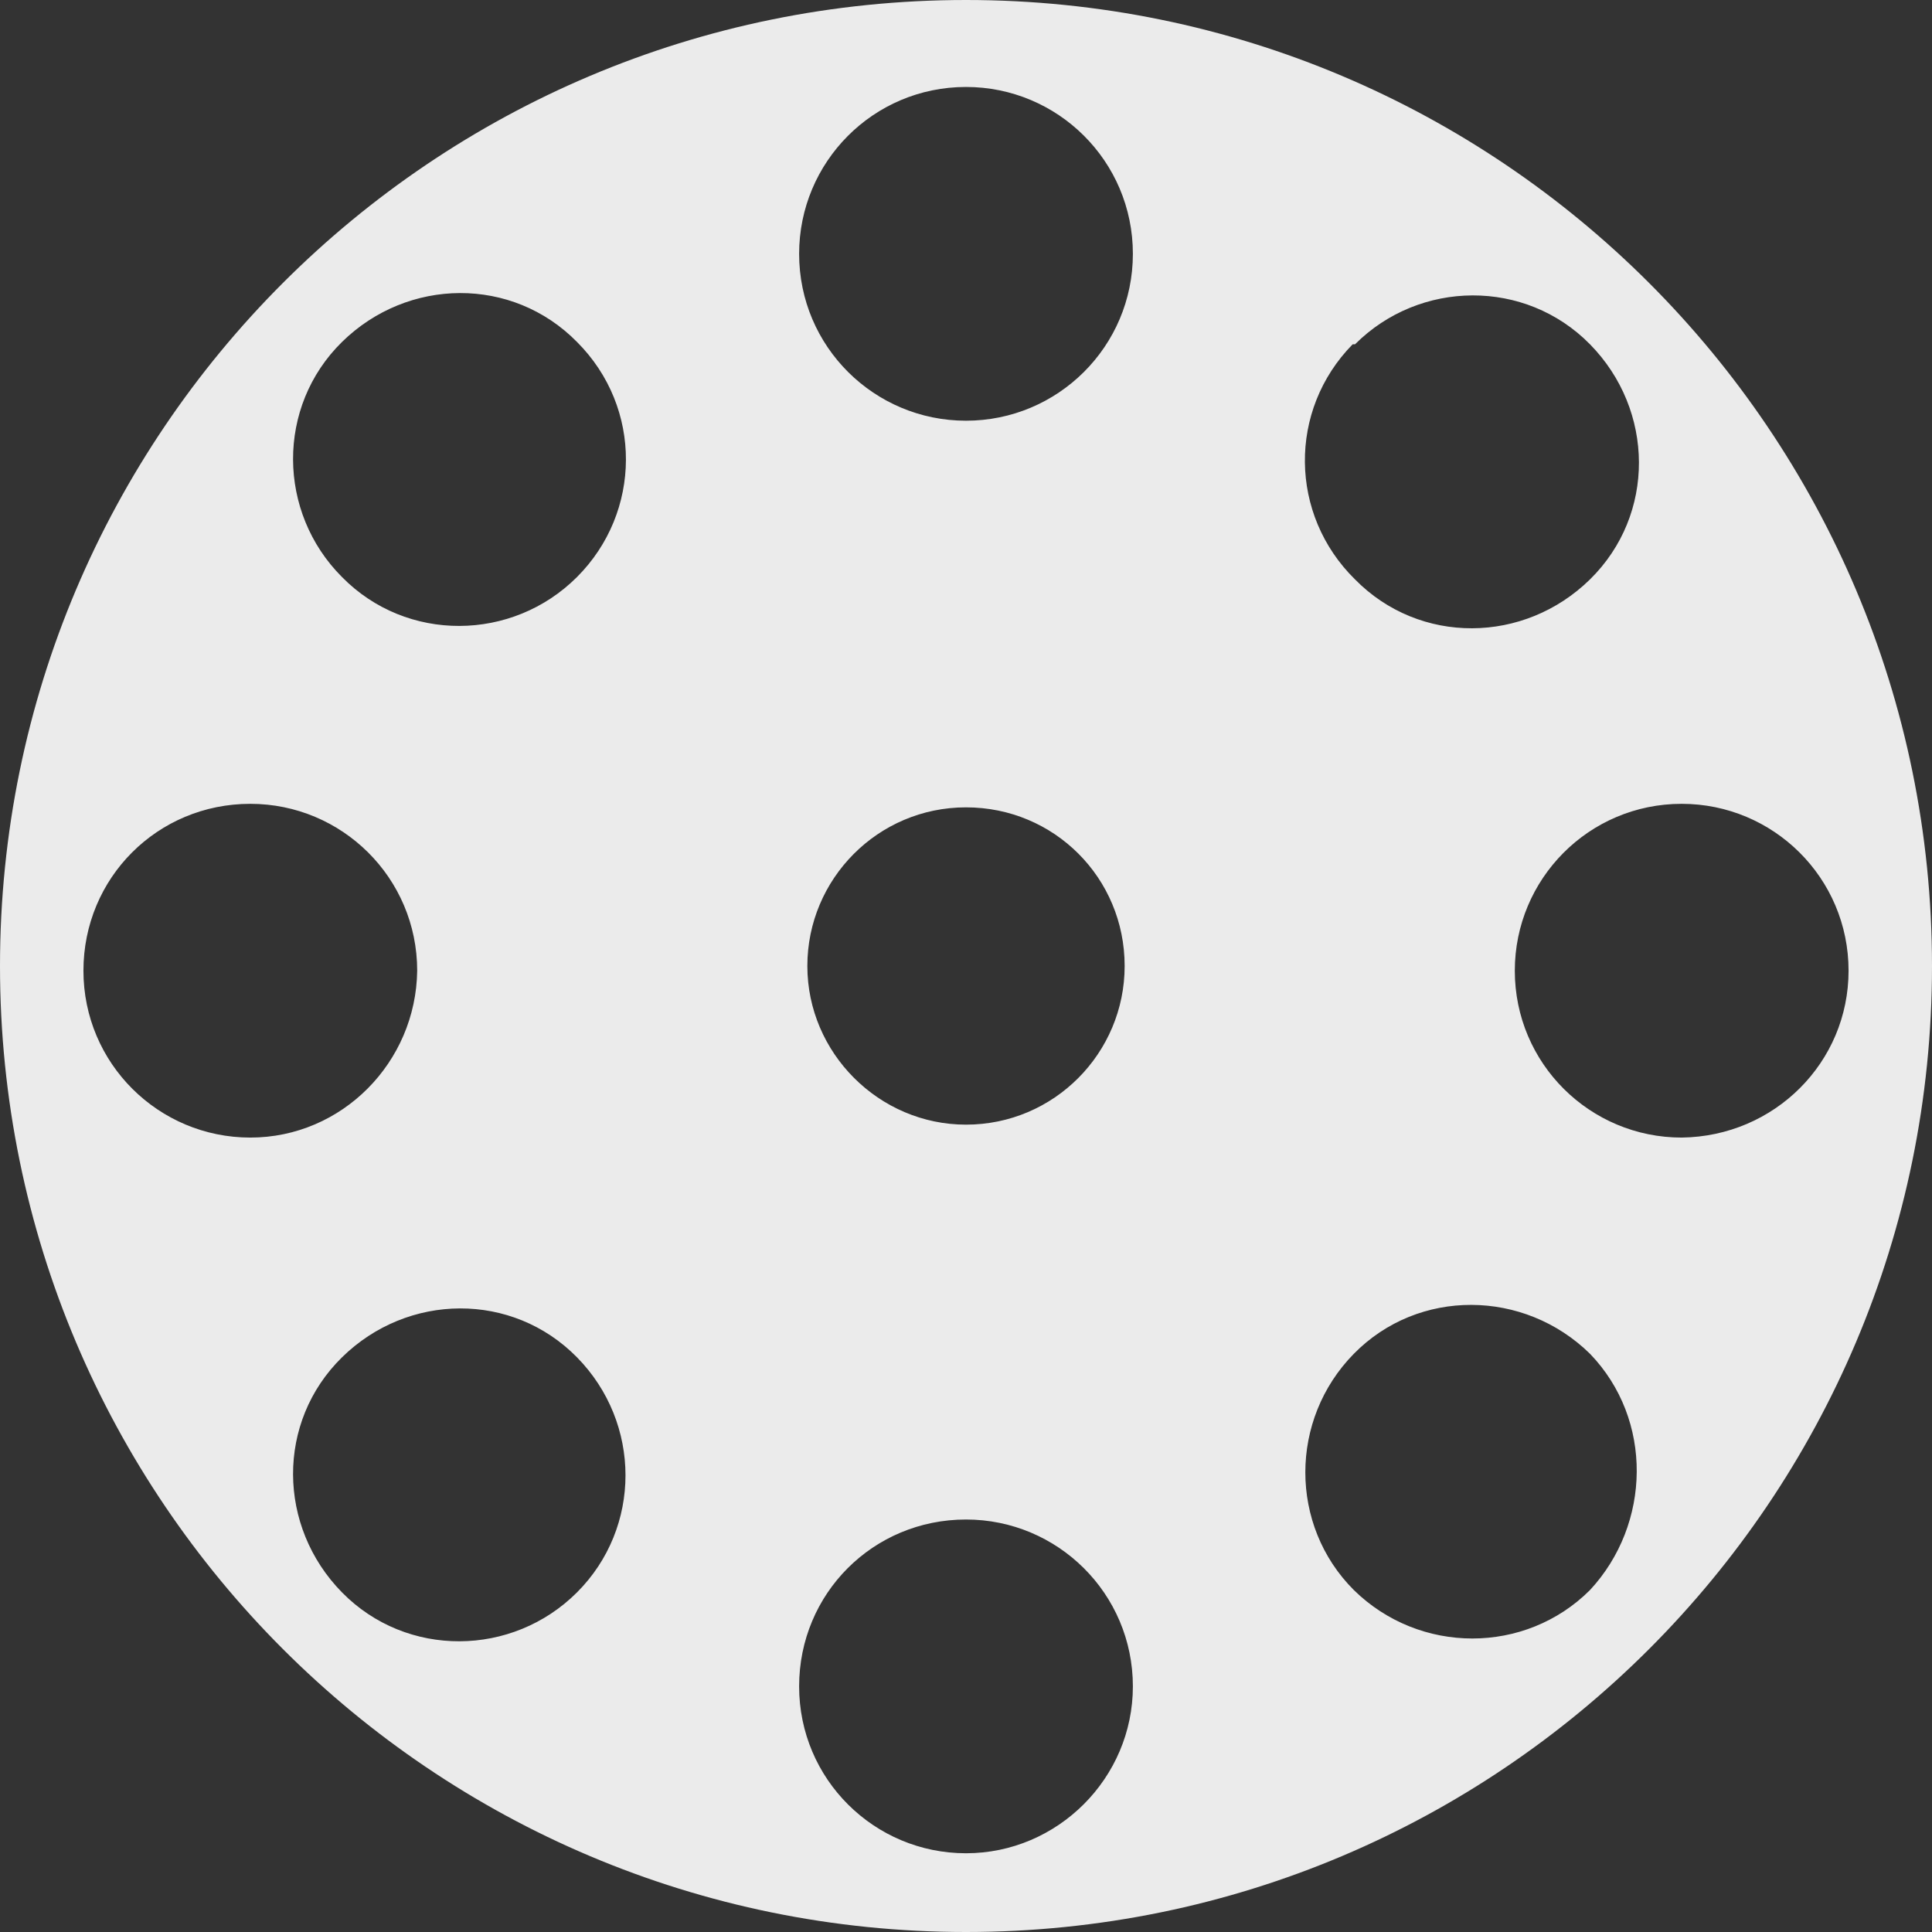 <svg xmlns="http://www.w3.org/2000/svg" xmlns:xlink="http://www.w3.org/1999/xlink" id="Layer_1" x="0px" y="0px" viewBox="0 0 164.4 164.4" style="enable-background:new 0 0 164.4 164.4;" xml:space="preserve"><rect x="0" y="0" width="164.4" height="164.4" fill="#333333" stroke="none"/><style type="text/css">	.st0{fill:#EBEBEB;}</style><path class="st0" d="M82.2,0C36.8,0,0,36.8,0,82.2s36.8,82.2,82.2,82.2s82.2-36.8,82.2-82.2c0,0,0,0,0,0C164.4,36.8,127.6,0,82.2,0 C82.2,0,82.2,0,82.2,0z M115.3,29.3c5.5-5.5,14.5-5.6,20,0s5.6,14.5,0,20s-14.5,5.6-20,0c0,0,0,0,0,0c-5.6-5.5-5.7-14.4-0.2-20 C115.1,29.3,115.2,29.3,115.3,29.3L115.3,29.3z M21.3,96.8c-7.8,0-14.2-6.3-14.2-14.2s6.3-14.2,14.2-14.2c7.8,0,14.2,6.3,14.2,14.2 c0,0,0,0,0,0C35.4,90.4,29.1,96.8,21.3,96.8C21.3,96.8,21.3,96.8,21.3,96.8L21.3,96.8z M49.1,135.5c-5.5,5.5-14.5,5.6-20,0 s-5.6-14.5,0-20s14.5-5.6,20,0c0,0,0,0,0,0C54.6,121.1,54.6,130,49.1,135.5L49.1,135.5z M49.1,49.1c-5.5,5.5-14.5,5.6-20,0 c-5.5-5.5-5.6-14.5,0-20s14.5-5.6,20,0c0,0,0,0,0,0C54.7,34.7,54.6,43.6,49.1,49.1L49.1,49.1z M82.2,157.7 c-7.8,0-14.2-6.3-14.2-14.2s6.3-14.2,14.2-14.2c7.8,0,14.2,6.3,14.2,14.2c0,0,0,0,0,0C96.4,151.3,90,157.7,82.2,157.7z M68.7,82.2 c0-7.4,6-13.5,13.5-13.5s13.5,6,13.5,13.5c0,7.4-6,13.5-13.5,13.5c0,0,0,0,0,0C74.8,95.7,68.7,89.6,68.7,82.2 C68.7,82.2,68.7,82.2,68.7,82.2z M82.2,35.8c-7.8,0-14.2-6.3-14.2-14.2c0-7.8,6.3-14.2,14.2-14.2c7.8,0,14.2,6.3,14.2,14.2 c0,0,0,0,0,0C96.4,29.5,90,35.8,82.2,35.8L82.2,35.8z M135.3,135.3c-5.5,5.5-14.5,5.5-20.1,0c-5.5-5.5-5.5-14.5,0-20.1 s14.5-5.5,20.1,0c0,0,0,0,0,0C140.7,120.8,140.5,129.7,135.3,135.3L135.3,135.3z M143.1,96.8c-7.8,0-14.2-6.3-14.2-14.2 c0-7.8,6.3-14.2,14.2-14.2c7.8,0,14.2,6.3,14.2,14.2c0,0,0,0,0,0C157.3,90.4,151,96.7,143.1,96.8L143.1,96.8z"></path></svg>